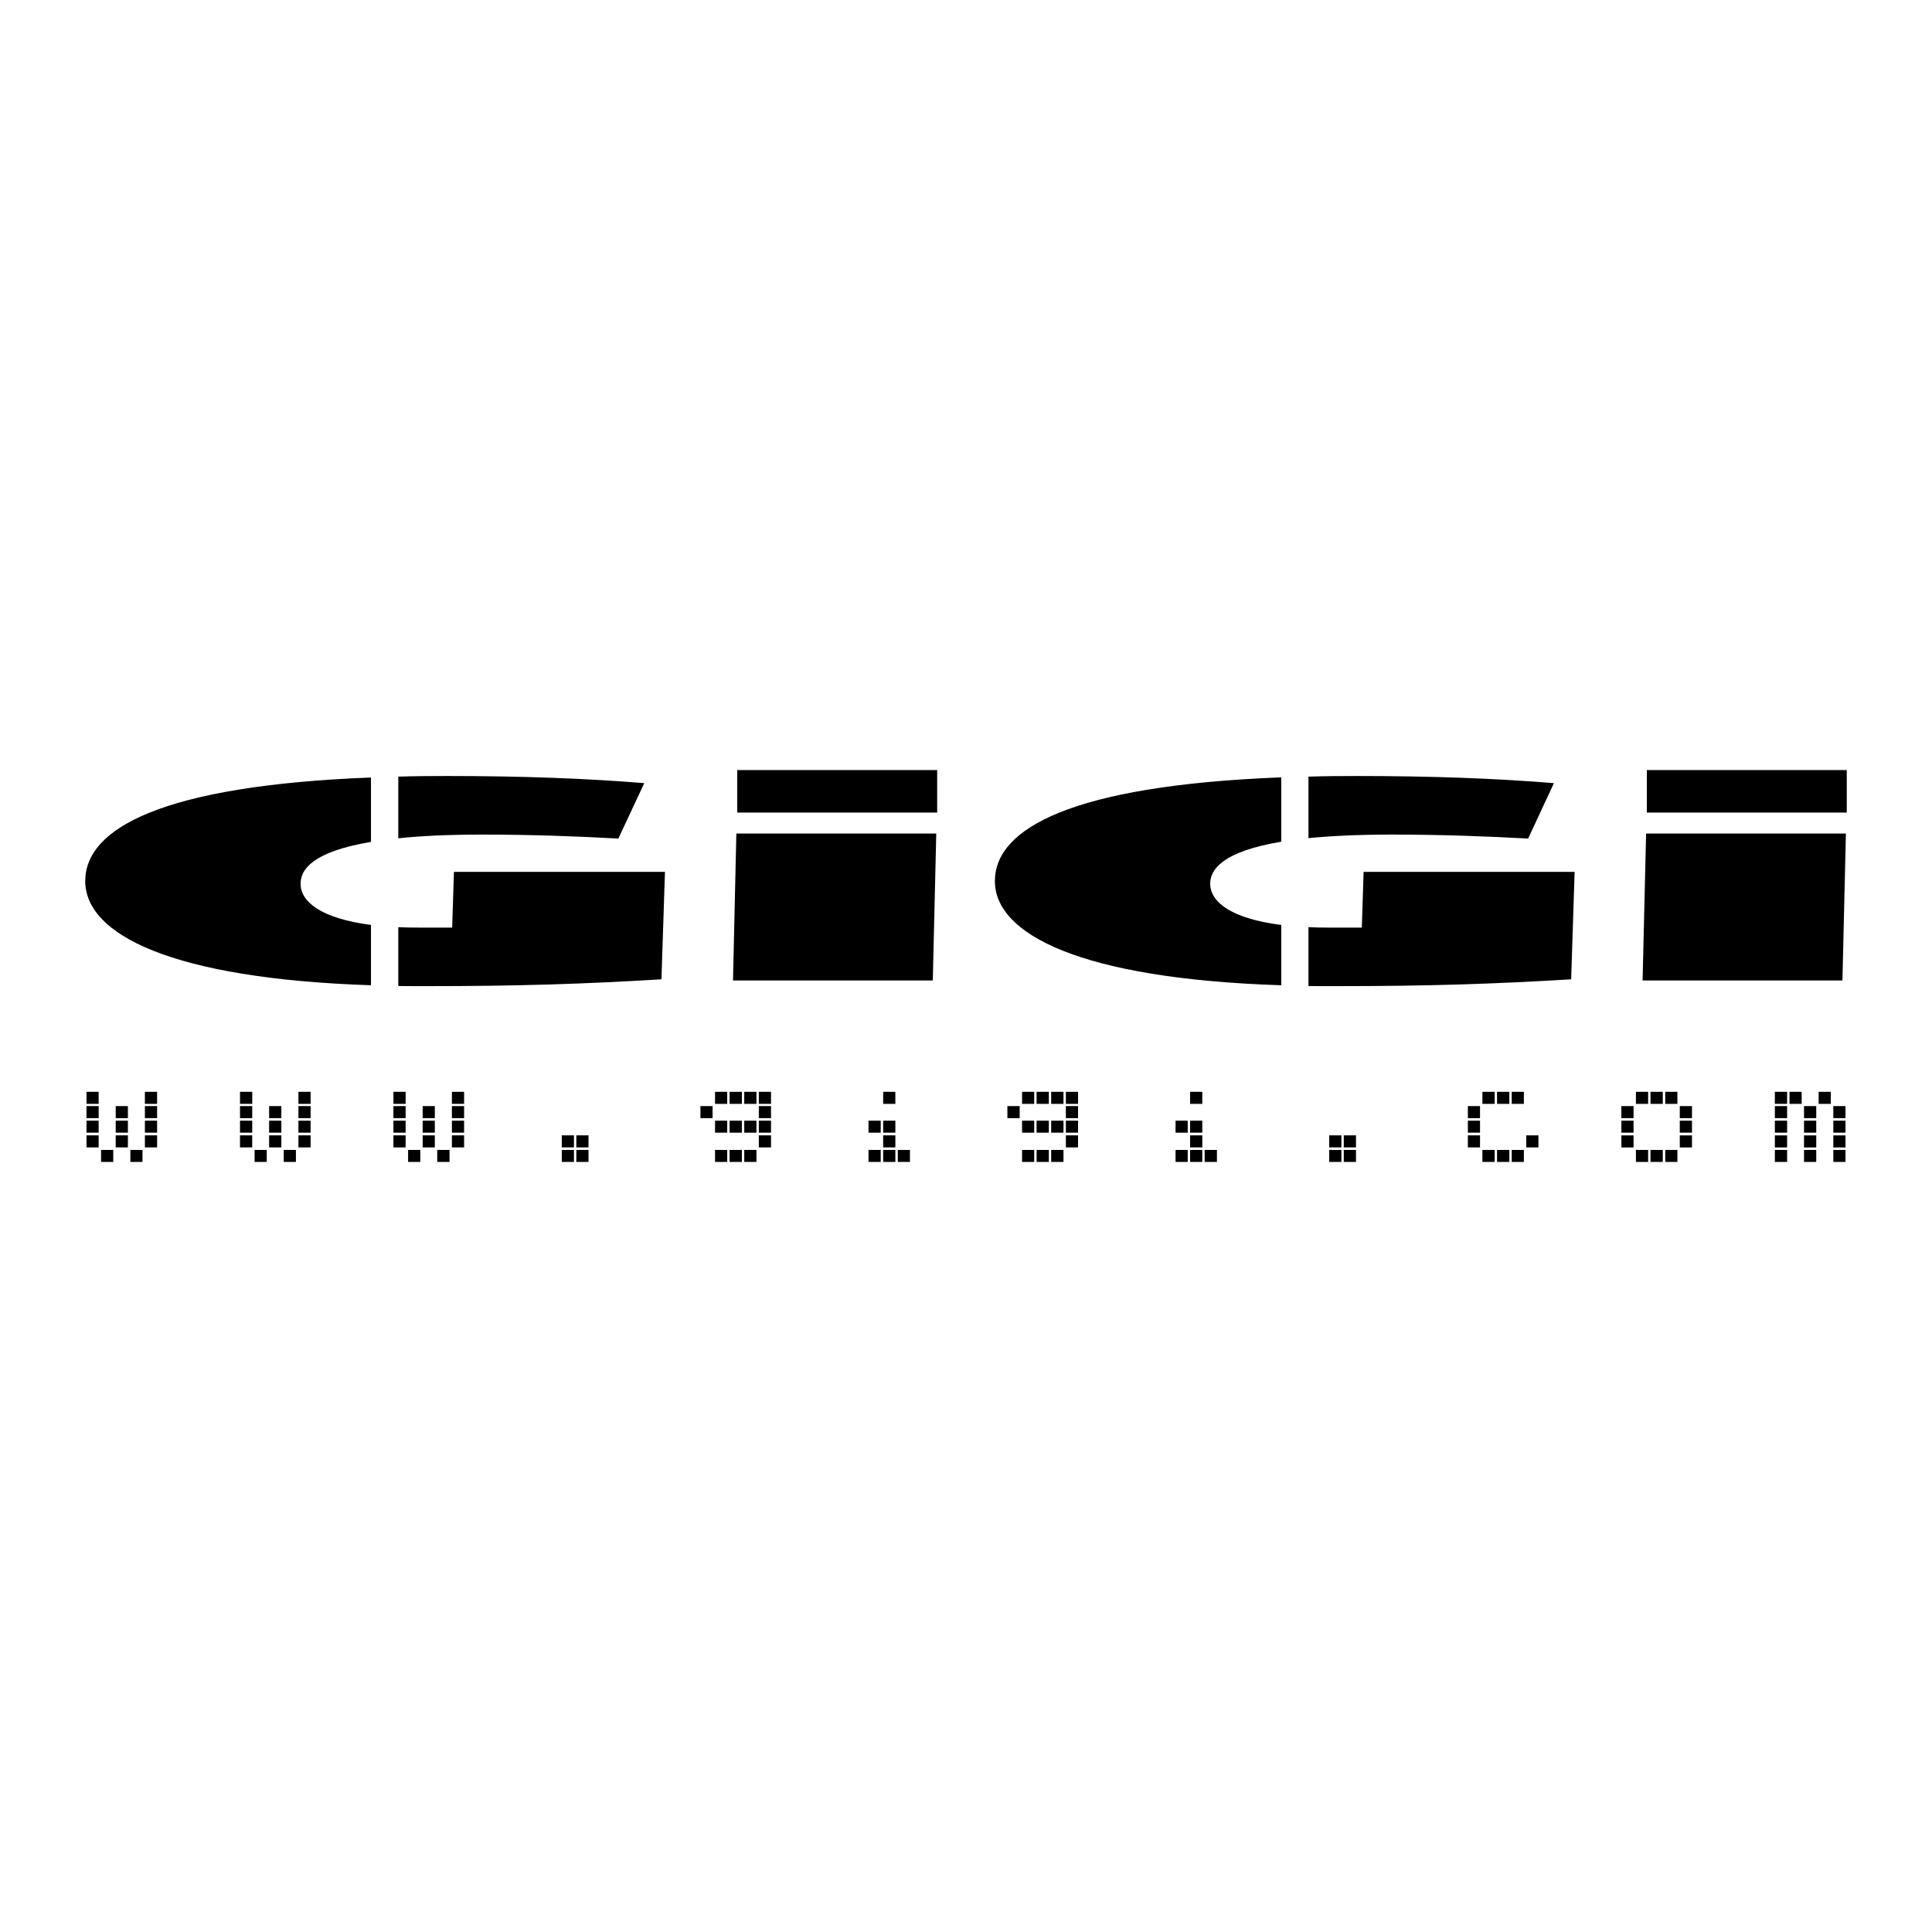 <svg xmlns="http://www.w3.org/2000/svg" width="2500" height="2500" viewBox="0 0 192.756 192.756"><g fill-rule="evenodd" clip-rule="evenodd"><path fill="#fff" d="M0 0h192.756v192.756H0V0z"/><path d="M73.466 83.162h19.945l-.346 14.662H73.132l.334-14.662zm.088-6.334h19.948v4.242H73.554v-4.242zM164.232 83.162h19.934l-.346 14.662h-19.938l.35-14.662zm.073-6.334h19.947v4.242h-19.947v-4.242zM39.738 83.637c2.256-.237 4.999-.371 8.383-.371 4.982 0 9.532.177 13.571.398l2.589-5.529c-5.765-.475-12.295-.713-19.691-.713-1.688 0-3.305.012-4.852.063v6.152zM45.29 86.986l-.178 5.56h-3.353c-.712 0-1.377-.011-2.021-.045v5.873c.849.014 1.723.014 2.627.014 9.447 0 15.975-.219 23.628-.682l.351-10.719H45.29v-.001zM37.013 92.282c-4.906-.64-7.025-2.273-7.025-4.111 0-1.39 1.14-3.186 7.025-4.176v-6.424c-20.877.811-28.509 5.082-28.509 10.336 0 5.29 8.476 9.728 28.509 10.392v-6.017zM130.545 83.62c2.254-.22 4.979-.354 8.334-.354 4.982 0 9.543.177 13.582.398l2.574-5.529c-5.764-.475-12.285-.713-19.689-.713-1.66 0-3.26.012-4.801.063v6.135zM127.83 92.282c-4.951-.625-7.088-2.273-7.088-4.111 0-1.39 1.16-3.2 7.088-4.194v-6.421c-20.918.816-28.57 5.098-28.57 10.352 0 5.29 8.496 9.742 28.57 10.392v-6.018zM136.047 86.986l-.178 5.56h-3.352c-.697 0-1.334-.011-1.973-.045v5.873c.848.014 1.691.014 2.564.014 9.461 0 15.998-.219 23.648-.682l.344-10.719h-21.053v-.001zM11.298 114.729h-1.215v1.199h1.215v-1.199zm4.376-5.799h-1.218v1.203h1.218v-1.203zm0 1.424h-1.218v1.201h1.218v-1.201zm0 1.453h-1.218v1.201h1.218v-1.201zm0 1.468h-1.218v1.203h1.218v-1.203zm-2.913-2.921h-1.217v1.201h1.217v-1.201zm0 1.453h-1.217v1.201h1.217v-1.201zm-2.918-2.877H8.63v1.203h1.213v-1.203zm4.374 5.799h-1.211v1.199h1.211v-1.199zm-1.456-1.454h-1.217v1.203h1.217v-1.203zm-2.918-2.921H8.63v1.201h1.213v-1.201zm0 1.453H8.63v1.201h1.213v-1.201 1.469H8.63v1.203h1.213v-2.672zM30.989 110.354h-1.216v1.201h1.216v-1.201zm0-1.424h-1.216v1.203h1.216v-1.203zm0 2.877h-1.216v1.201h1.216v-1.201zm0 1.468h-1.216v1.203h1.216v-1.203zm-2.92-2.921H26.85v1.201h1.219v-1.201zm0 1.453H26.85v1.201h1.219v-1.201zm-2.904-2.877h-1.22v1.203h1.22v-1.203zm4.36 5.799H28.31v1.199h1.215v-1.199zm-1.456-1.454H26.85v1.203h1.219v-1.203zm-2.904-2.921h-1.22v1.201h1.22v-1.201zm0 1.453h-1.22v1.201h1.22v-1.201zm1.449 2.922H25.4v1.199h1.213v-1.199l-1.449-1.453h-1.22v1.203h1.22v-1.203l1.45 1.453zM43.383 110.354H42.17v1.201h1.213v-1.201zm2.92-1.424h-1.216v1.203h1.216v-1.203zm0 1.424h-1.216v1.201h1.216v-1.201zm0 1.453h-1.216v1.201h1.216v-1.201zm0 1.468h-1.216v1.203h1.216v-1.203zm-2.92-1.468H42.17v1.201h1.213v-1.201zm-2.914-2.877h-1.216v1.203h1.216v-1.203zm4.38 5.799h-1.227v1.199h1.227v-1.199zm-1.466-1.454H42.17v1.203h1.213v-1.203zm-2.914-2.921h-1.216v1.201h1.216v-1.201zm0 1.453h-1.216v1.201h1.216v-1.201zm1.463 2.922h-1.217v1.199h1.217v-1.199l-1.463-1.453h-1.216v1.203h1.216v-1.203l1.463 1.453zM58.715 113.275H57.5v1.203h1.215v-1.203zm0 1.454H57.5v1.199h1.215v-1.199zm-1.452-1.454h-1.214v1.203h1.214v-1.203 1.453h-1.214v1.199h1.214v-2.652zM74.016 108.93H72.79v1.203h1.226v-1.203zm2.909 0h-1.217v1.203h1.217v-1.203zm0 1.424h-1.217v1.201h1.217v-1.201zm-1.453-1.424h-1.219v1.203h1.219v-1.203zm1.453 2.877h-1.217v1.201h1.217v-1.201zm0 1.468h-1.217v1.203h1.217v-1.203zm-1.453-1.468h-1.219v1.201h1.219v-1.201zm-2.917-2.877h-1.216v1.203h1.216v-1.203zm1.461 2.877H72.79v1.201h1.226v-1.201zm1.456 2.922h-1.219v1.199h1.219v-1.199zm-2.917-2.922h-1.216v1.201h1.216v-1.201zm-1.461-1.453h-1.212v1.201h1.212v-1.201zm2.922 4.375H72.79v1.199h1.226v-1.199h-2.677v1.199h1.216v-1.199h1.461zM89.33 108.93h-1.216v1.203h1.216v-1.203zm0 2.877h-1.216v1.201h1.216v-1.201zm1.455 2.922h-1.212v1.199h1.212v-1.199zm-1.455-1.454h-1.216v1.203h1.216v-1.203zm-1.462-1.468h-1.216v1.201h1.216v-1.201zm1.462 2.922h-1.216v1.199h1.216v-1.199h-2.678v1.199h1.216v-1.199h1.462zM104.643 108.93h-1.223v1.203h1.223v-1.203zm2.914 0h-1.215v1.203h1.215v-1.203zm0 1.424h-1.215v1.201h1.215v-1.201zm-1.452-1.424h-1.229v1.203h1.229v-1.203zm1.452 2.877h-1.215v1.201h1.215v-1.201zm0 1.468h-1.215v1.203h1.215v-1.203zm-1.452-1.468h-1.229v1.201h1.229v-1.201zm-2.921-2.877h-1.213v1.203h1.213v-1.203zm1.459 2.877h-1.223v1.201h1.223v-1.201zm1.462 2.922h-1.229v1.199h1.229v-1.199zm-2.921-2.922h-1.213v1.201h1.213v-1.201zm-1.45-1.453h-1.227v1.201h1.227v-1.201zm2.909 4.375h-1.223v1.199h1.223v-1.199h-2.672v1.199h1.213v-1.199h1.459zM118.498 111.807h-1.213v1.201h1.213v-1.201zm1.455-2.877h-1.217v1.203h1.217v-1.203zm0 2.877h-1.217v1.201h1.217v-1.201zm1.461 2.922h-1.225v1.199h1.225v-1.199zm-1.461-1.454h-1.217v1.203h1.217v-1.203zm0 1.454h-1.217v1.199h1.217v-1.199h-2.668v1.199h1.213v-1.199h1.455zM135.287 114.479h-1.219v-1.203h1.219v1.203zm0 1.449h-1.219v-1.199h1.219v1.199zm-1.455-1.449h-1.219v-1.203h1.219v2.652h-1.219v-1.199h1.219v1.199-1.449zM152.037 110.133h-1.213v-1.203h1.213v1.203zm-1.449 0h-1.227v-1.203h1.227v1.203zm2.902 4.346h-1.215v-1.203h1.215v1.203zm-4.365-4.346H147.9v-1.203h1.225v1.203zm2.912 5.795h-1.213v-1.199h1.213v1.199zm-4.375-4.373h-1.213v-1.201h1.213v1.201zm2.926 4.373h-1.227v-1.199h1.227v1.199zm-2.926-2.92h-1.213v-1.201h1.213v1.201zm1.463 2.92H147.9v-1.199h1.225v1.199l-1.463-1.449h-1.213v-1.203h1.213v1.203l1.463 1.449zM168.809 111.555h-1.217v-1.201h1.217v1.201zm-1.455-1.422h-1.213v-1.203h1.213v1.203zm1.455 2.875h-1.217v-1.201h1.217v1.201zm-2.913-2.875h-1.225v-1.203h1.225v1.203zm2.913 4.346h-1.217v-1.203h1.217v1.203zm-4.373-4.346h-1.219v-1.203h1.219v1.203zm2.918 5.795h-1.213v-1.199h1.213v1.199zm-4.374-4.373h-1.215v-1.201h1.215v1.201zm2.916 4.373h-1.225v-1.199h1.225v1.199zm-2.916-2.92h-1.215v-1.201h1.215v1.201zm1.456 2.92h-1.219v-1.199h1.219v1.199l-1.455-1.449h-1.215v-1.203h1.215v1.203l1.455 1.449zM184.125 111.555h-1.215v-1.201h1.215v1.201zm-1.463-1.422h-1.217v-1.203h1.217v1.203zm1.463 2.875h-1.215v-1.201h1.215v1.201zm0 1.471h-1.215v-1.203h1.215v1.203zm-2.918-2.924h-1.219v-1.201h1.219v1.201zm-1.455-1.422h-1.213v-1.203h1.213v1.203zm4.373 5.795h-1.215v-1.199h1.215v1.199zm-2.918-2.92h-1.219v-1.201h1.219v1.201zm-2.906-2.875h-1.223v-1.203h1.223v1.203zm2.906 4.346h-1.219v-1.203h1.219v1.203zm-2.906-2.924h-1.223v-1.201h1.223v1.201zm2.906 4.373h-1.219v-1.199h1.219v1.199zm-2.906-2.92h-1.223v-1.201h1.223v1.201zm0 1.471h-1.223v-1.203h1.223v2.652h-1.223v-1.199h1.223v1.199-1.449z"/></g></svg>